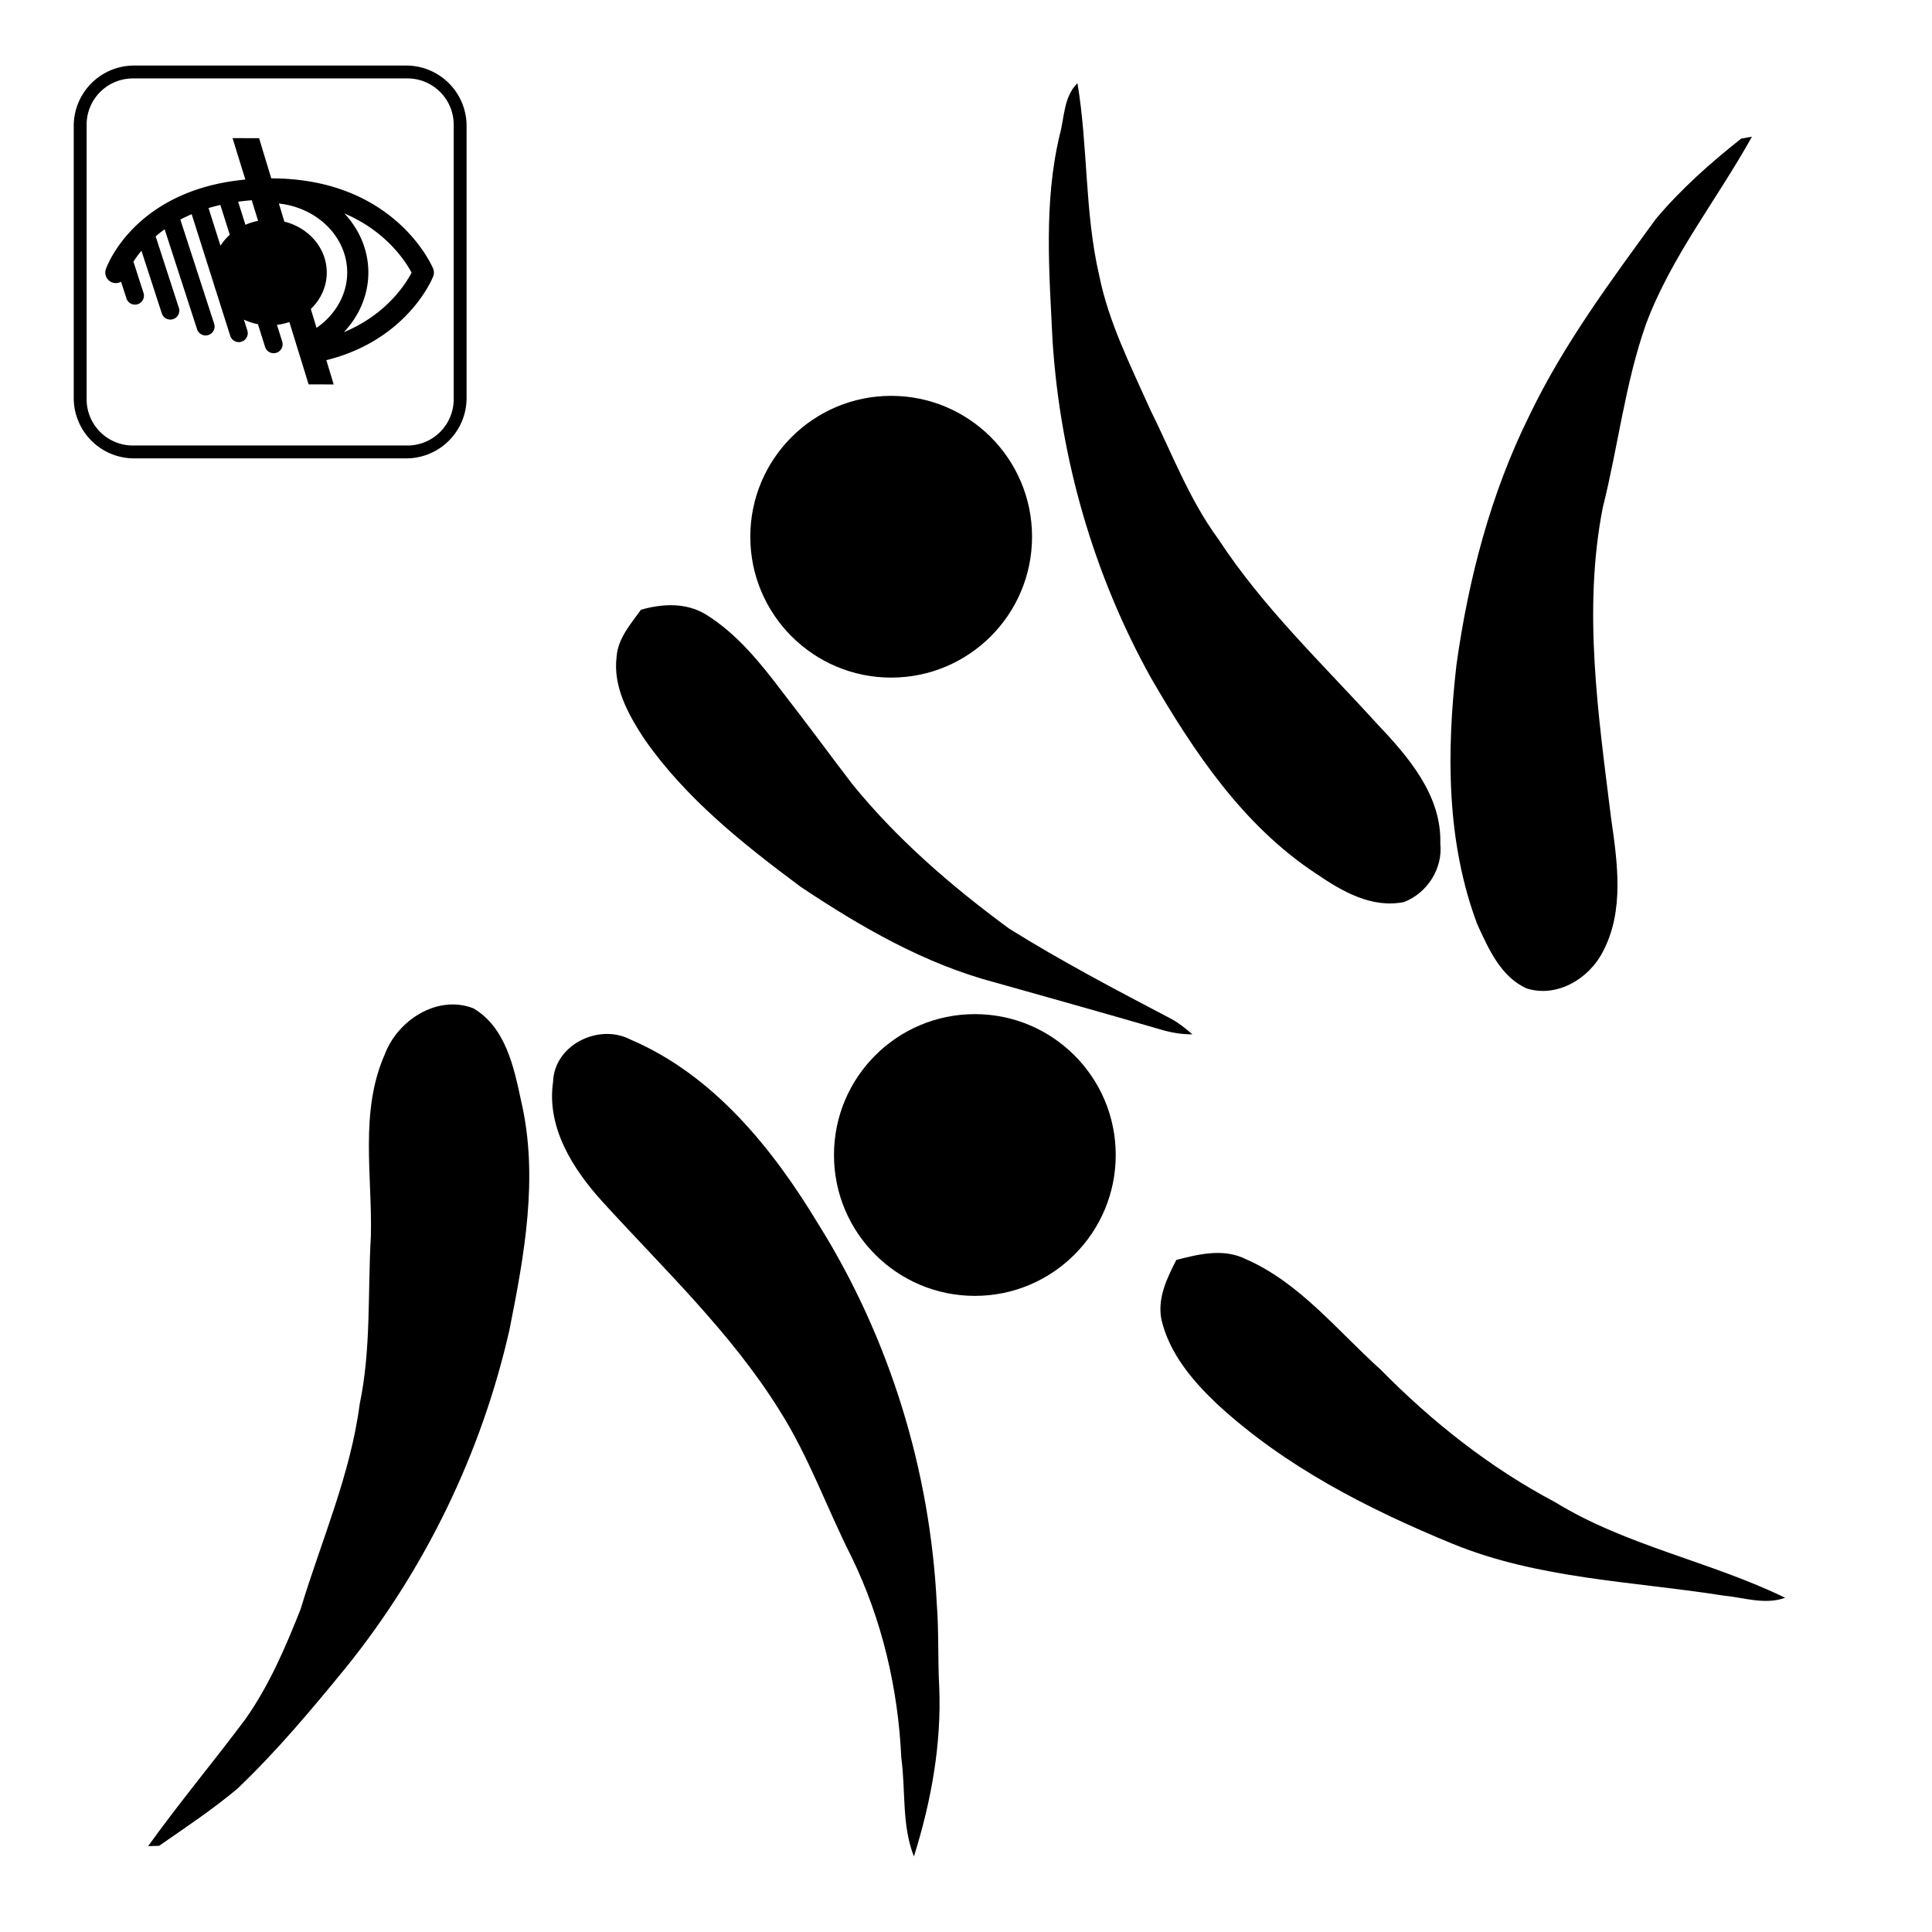 <svg xmlns="http://www.w3.org/2000/svg" width="300" height="300" xml:space="preserve"><path d="M178.721 105.261c6.671 11.506 14.358 23 25.678 30.422 3.973 2.714 8.627 5.42 13.646 4.376 3.57-1.393 6.022-5.196 5.605-9.049.238-7.559-5.034-13.573-9.909-18.714-8.441-9.282-17.638-18.002-24.538-28.555-4.547-6.174-7.235-13.39-10.623-20.203-3.007-6.746-6.404-13.419-7.886-20.714-2.287-9.82-1.731-20.008-3.386-29.909-2.166 2.112-2.01 5.352-2.771 8.092-2.488 10.462-1.611 21.287-1.098 31.913 1.188 18.287 6.368 36.319 15.282 52.341zM237.053 153.481c4.7 1.495 9.674-1.487 11.824-5.67 3.41-6.425 2.259-14.001 1.275-20.892-1.965-15.899-4.385-32.167-1.278-48.083 2.382-9.462 3.456-19.251 6.704-28.487 3.928-10.529 11.057-19.371 16.459-29.123l-1.658.293c-4.763 3.759-9.363 7.84-13.275 12.498-7.098 9.754-14.354 19.516-19.591 30.438-6.034 12.15-9.494 25.409-11.358 38.8-1.544 13.451-1.589 27.484 3.254 40.315 1.742 3.773 3.616 8.098 7.644 9.911zM124.332 137.707c9.366 6.249 19.315 12.007 30.29 14.877 8.549 2.411 17.104 4.804 25.633 7.286 1.588.475 3.231.754 4.898.744-1.037-.907-2.117-1.779-3.329-2.431-8.479-4.443-16.968-8.898-25.093-13.965-8.945-6.572-17.439-13.883-24.444-22.533-3.604-4.725-7.12-9.517-10.771-14.205-3.414-4.511-7.062-9.068-11.928-12.079-3.085-1.863-6.724-1.669-10.064-.72-1.581 2.226-3.57 4.425-3.778 7.286-.59 4.703 1.845 9.047 4.34 12.832 6.419 9.212 15.319 16.269 24.246 22.908zM73.504 156.573c-5.582-2.175-11.768 1.851-13.751 7.137-3.955 8.935-1.915 18.884-2.168 28.302-.501 8.674.064 17.453-1.734 26.017-1.44 11.016-5.978 21.253-9.166 31.813-2.346 5.944-4.9 11.898-8.608 17.142-4.947 6.617-10.261 12.962-15.073 19.682l1.702-.049c4.122-2.862 8.33-5.653 12.176-8.887 6.121-5.837 11.559-12.342 16.904-18.883 12.277-15.257 21.009-33.287 25.329-52.388 2.316-11.634 4.549-23.757 1.8-35.527-1.123-5.251-2.407-11.417-7.411-14.359zM145.464 249.058c-1.026-20.812-7.357-41.348-18.42-59.023-7.081-11.726-16.265-23.118-29.162-28.624-4.945-2.552-11.822.854-12.002 6.581-1.026 7.064 3.052 13.502 7.584 18.511 9.547 10.499 20.011 20.357 27.563 32.479 4.551 7.159 7.371 15.209 11.186 22.751 4.743 9.732 7.246 20.441 7.743 31.24.693 5.086.044 10.453 1.957 15.291 2.673-8.479 4.298-17.392 3.93-26.315-.235-4.296-.046-8.602-.379-12.891zM241.463 233.249c-10.104-5.344-19.133-12.492-27.131-20.626-6.672-5.994-12.472-13.406-20.863-17.099-3.469-1.723-7.268-.792-10.807.116-1.475 2.865-2.99 5.996-2.304 9.318 1.236 5.198 4.79 9.414 8.58 13.011 10.519 9.733 23.455 16.333 36.61 21.747 13.339 5.462 27.923 5.817 41.986 8.034 3.196.3 6.516 1.496 9.664.353-11.603-5.656-24.659-8.05-35.735-14.854z"/><circle cx="138.381" cy="83.343" r="21.875"/><circle cx="151.375" cy="179.348" r="21.875"/><path style="fill:#000" d="M78 26.375A9.375 9.375 0 0 0 68.625 17h-42.25A9.375 9.375 0 0 0 17 26.375v42.25A9.375 9.375 0 0 0 26.375 78h42.25A9.375 9.375 0 0 0 78 68.625v-42.25zm-2 42.441A7.184 7.184 0 0 1 68.816 76H26.184A7.184 7.184 0 0 1 19 68.816V26.184A7.184 7.184 0 0 1 26.184 19h42.633A7.183 7.183 0 0 1 76 26.184v42.632z" transform="translate(-5.55 -6.822)"/><path style="fill:#000" d="m47.671 34.518-1.89-6.239-4.12-.008 1.987 6.434c-17.125 1.611-21.466 13.359-21.655 13.894a1.64 1.64 0 0 0 .999 2.089c.466.166.955.102 1.354-.124l.837 2.596a1.392 1.392 0 0 0 2.651-.855l-1.565-4.853c.332-.514.741-1.087 1.247-1.694l3.146 9.686a1.393 1.393 0 1 0 2.649-.859l-3.591-11.06c.428-.369.893-.736 1.396-1.096l5.024 15.479a1.393 1.393 0 1 0 2.649-.859l-5.235-16.13a22.832 22.832 0 0 1 1.759-.837l3.472 10.952c.07.273.155.54.254.801l2.279 7.188a1.393 1.393 0 0 0 2.654-.841l-.547-1.728c.682.318 1.41.564 2.179.712l1.122 3.562a1.393 1.393 0 0 0 2.657-.835l-.828-2.628a9.394 9.394 0 0 0 1.927-.439l2.99 9.683 3.893.008-1.141-3.767c12.531-3.114 16.421-12.575 16.588-12.999.159-.4.153-.847-.014-1.243-.244-.573-6.116-13.975-25.127-13.99zm7.03 23.212-.886-2.926c1.528-1.473 2.474-3.465 2.474-5.661 0-3.785-2.799-6.97-6.583-7.907l-.851-2.811c5.965.642 10.608 5.199 10.608 10.717 0 3.38-1.815 6.563-4.762 8.588zm-9.073-16.614a9.24 9.24 0 0 0-1.969.613l-1.129-3.585c.679-.093 1.381-.17 2.111-.225l.987 3.197zm-5.859-2.47 1.459 4.631a8.36 8.36 0 0 0-1.443 1.698l-1.853-5.843a28.452 28.452 0 0 1 1.837-.486zm19.176 19.756c2.396-2.529 3.803-5.809 3.803-9.259 0-3.508-1.412-6.713-3.729-9.182 6.539 2.789 9.533 7.49 10.441 9.195-.88 1.698-3.857 6.487-10.515 9.246z" transform="translate(-5.55 -6.822)"/></svg>